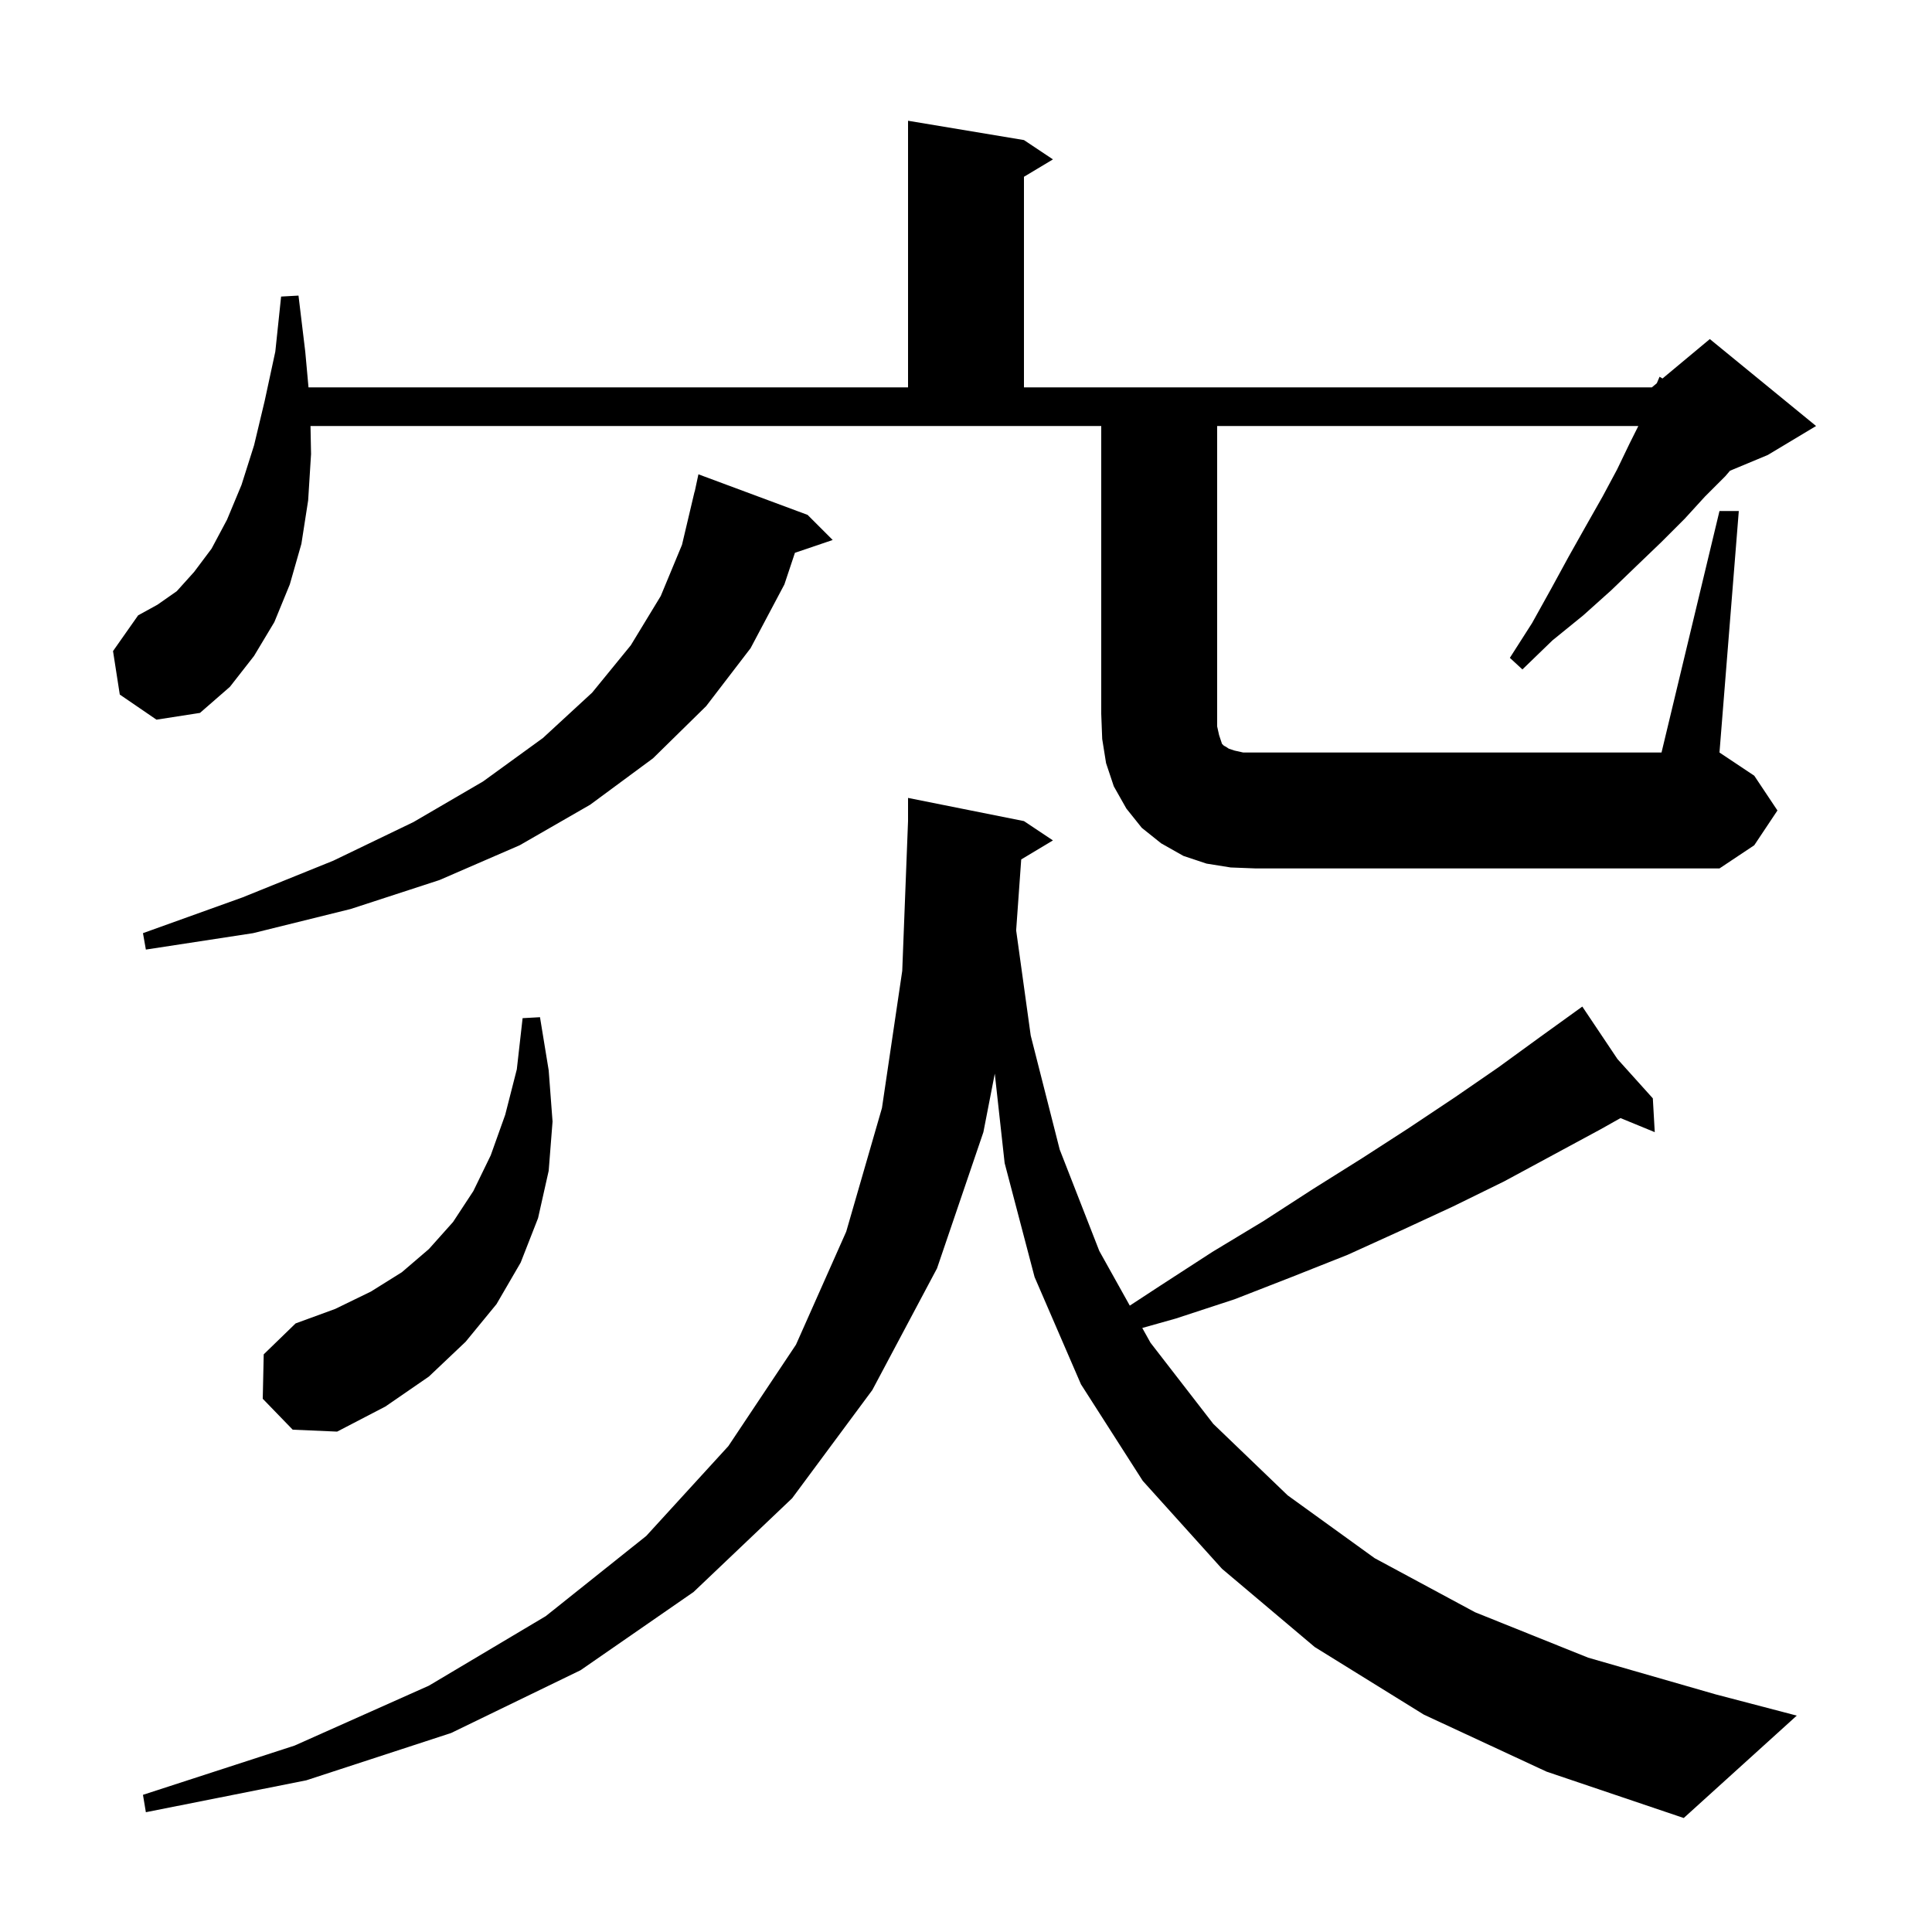 <svg xmlns="http://www.w3.org/2000/svg" xmlns:xlink="http://www.w3.org/1999/xlink" version="1.1" baseProfile="full" viewBox="0 0 200 200" width="200" height="200">
<g fill="black">
<path d="M 105.716 88.97 L 105.192 96.31 L 106.7 107.2 L 109.7 119.0 L 113.8 129.5 L 116.956 135.158 L 120.1 133.1 L 125.5 129.6 L 130.8 126.4 L 135.9 123.1 L 141.0 119.9 L 145.8 116.8 L 150.6 113.6 L 155.1 110.5 L 159.5 107.3 L 163.039 104.749 L 163.0 104.7 L 163.042 104.747 L 163.8 104.2 L 167.441 109.635 L 171.1 113.7 L 171.3 117.2 L 167.755 115.744 L 165.7 116.9 L 155.7 122.3 L 150.4 124.9 L 145.0 127.4 L 139.5 129.9 L 133.7 132.2 L 127.8 134.5 L 121.7 136.5 L 118.247 137.471 L 119.1 139.0 L 125.6 147.4 L 133.3 154.8 L 142.3 161.3 L 152.7 166.9 L 164.4 171.6 L 177.6 175.4 L 186.0 177.6 L 174.3 188.2 L 160.1 183.4 L 147.4 177.5 L 136.1 170.5 L 126.5 162.4 L 118.3 153.3 L 111.9 143.3 L 107.1 132.2 L 104.0 120.4 L 102.98 111.144 L 101.8 117.2 L 97.0 131.3 L 90.3 143.9 L 82.0 155.1 L 71.8 164.8 L 60.1 172.9 L 46.7 179.4 L 31.7 184.3 L 15.1 187.6 L 14.8 185.8 L 30.5 180.7 L 44.4 174.5 L 56.5 167.3 L 66.9 159.0 L 75.4 149.7 L 82.4 139.2 L 87.6 127.5 L 91.3 114.7 L 93.4 100.5 L 94.0 85.0 L 94.0 82.6 L 106.0 85.0 L 109.0 87.0 Z M 27.2 144.8 L 27.3 140.2 L 30.6 137.0 L 34.7 135.5 L 38.4 133.7 L 41.6 131.7 L 44.4 129.3 L 46.9 126.5 L 49.0 123.3 L 50.8 119.6 L 52.3 115.4 L 53.5 110.7 L 54.1 105.4 L 55.9 105.3 L 56.8 110.8 L 57.2 116.1 L 56.8 121.2 L 55.7 126.1 L 53.9 130.7 L 51.4 135.0 L 48.2 138.9 L 44.4 142.5 L 39.9 145.6 L 34.9 148.2 L 30.3 148.0 Z M 83.6 53.3 L 86.2 55.9 L 82.291 57.226 L 81.2 60.5 L 77.7 67.1 L 73.1 73.1 L 67.6 78.5 L 61.1 83.3 L 53.8 87.5 L 45.5 91.1 L 36.3 94.1 L 26.2 96.6 L 15.1 98.3 L 14.8 96.6 L 25.1 92.9 L 34.5 89.1 L 42.8 85.1 L 50.0 80.9 L 56.2 76.4 L 61.3 71.7 L 65.3 66.8 L 68.4 61.7 L 70.6 56.4 L 71.9 50.9 L 71.914 50.903 L 72.3 49.1 Z M 178.0 52.9 L 180.0 52.9 L 178.0 77.9 L 181.6 80.3 L 184.0 83.9 L 181.6 87.5 L 178.0 89.9 L 130.0 89.9 L 127.4 89.8 L 124.9 89.4 L 122.5 88.6 L 120.2 87.3 L 118.2 85.7 L 116.6 83.7 L 115.3 81.4 L 114.5 79.0 L 114.1 76.5 L 114.0 73.9 L 114.0 44.1 L 32.143 44.1 L 32.2 47.0 L 31.9 51.8 L 31.2 56.3 L 30.0 60.5 L 28.4 64.4 L 26.3 67.9 L 23.8 71.1 L 20.7 73.8 L 16.2 74.5 L 12.4 71.9 L 11.7 67.4 L 14.3 63.7 L 16.3 62.6 L 18.3 61.2 L 20.1 59.2 L 21.9 56.8 L 23.5 53.8 L 25.0 50.2 L 26.3 46.1 L 27.4 41.5 L 28.5 36.4 L 29.1 30.7 L 30.9 30.6 L 31.6 36.4 L 31.936 40.1 L 94.0 40.1 L 94.0 12.5 L 106.0 14.5 L 109.0 16.5 L 106.0 18.3 L 106.0 40.1 L 171.0 40.1 L 171.511 39.674 L 171.8 39.0 L 172.102 39.182 L 177.0 35.1 L 188.0 44.1 L 183.0 47.1 L 179.089 48.73 L 178.6 49.3 L 176.5 51.4 L 174.4 53.7 L 172.0 56.1 L 169.5 58.5 L 166.8 61.1 L 163.9 63.7 L 160.7 66.3 L 157.6 69.3 L 156.3 68.1 L 158.6 64.5 L 160.6 60.9 L 162.4 57.6 L 164.2 54.4 L 165.9 51.4 L 167.4 48.6 L 168.7 45.9 L 169.6 44.1 L 126.0 44.1 L 126.0 75.2 L 126.2 76.1 L 126.5 77.0 L 126.7 77.2 L 126.9 77.3 L 127.2 77.5 L 127.8 77.7 L 128.7 77.9 L 172.0 77.9 Z " />
</g>
</svg>
